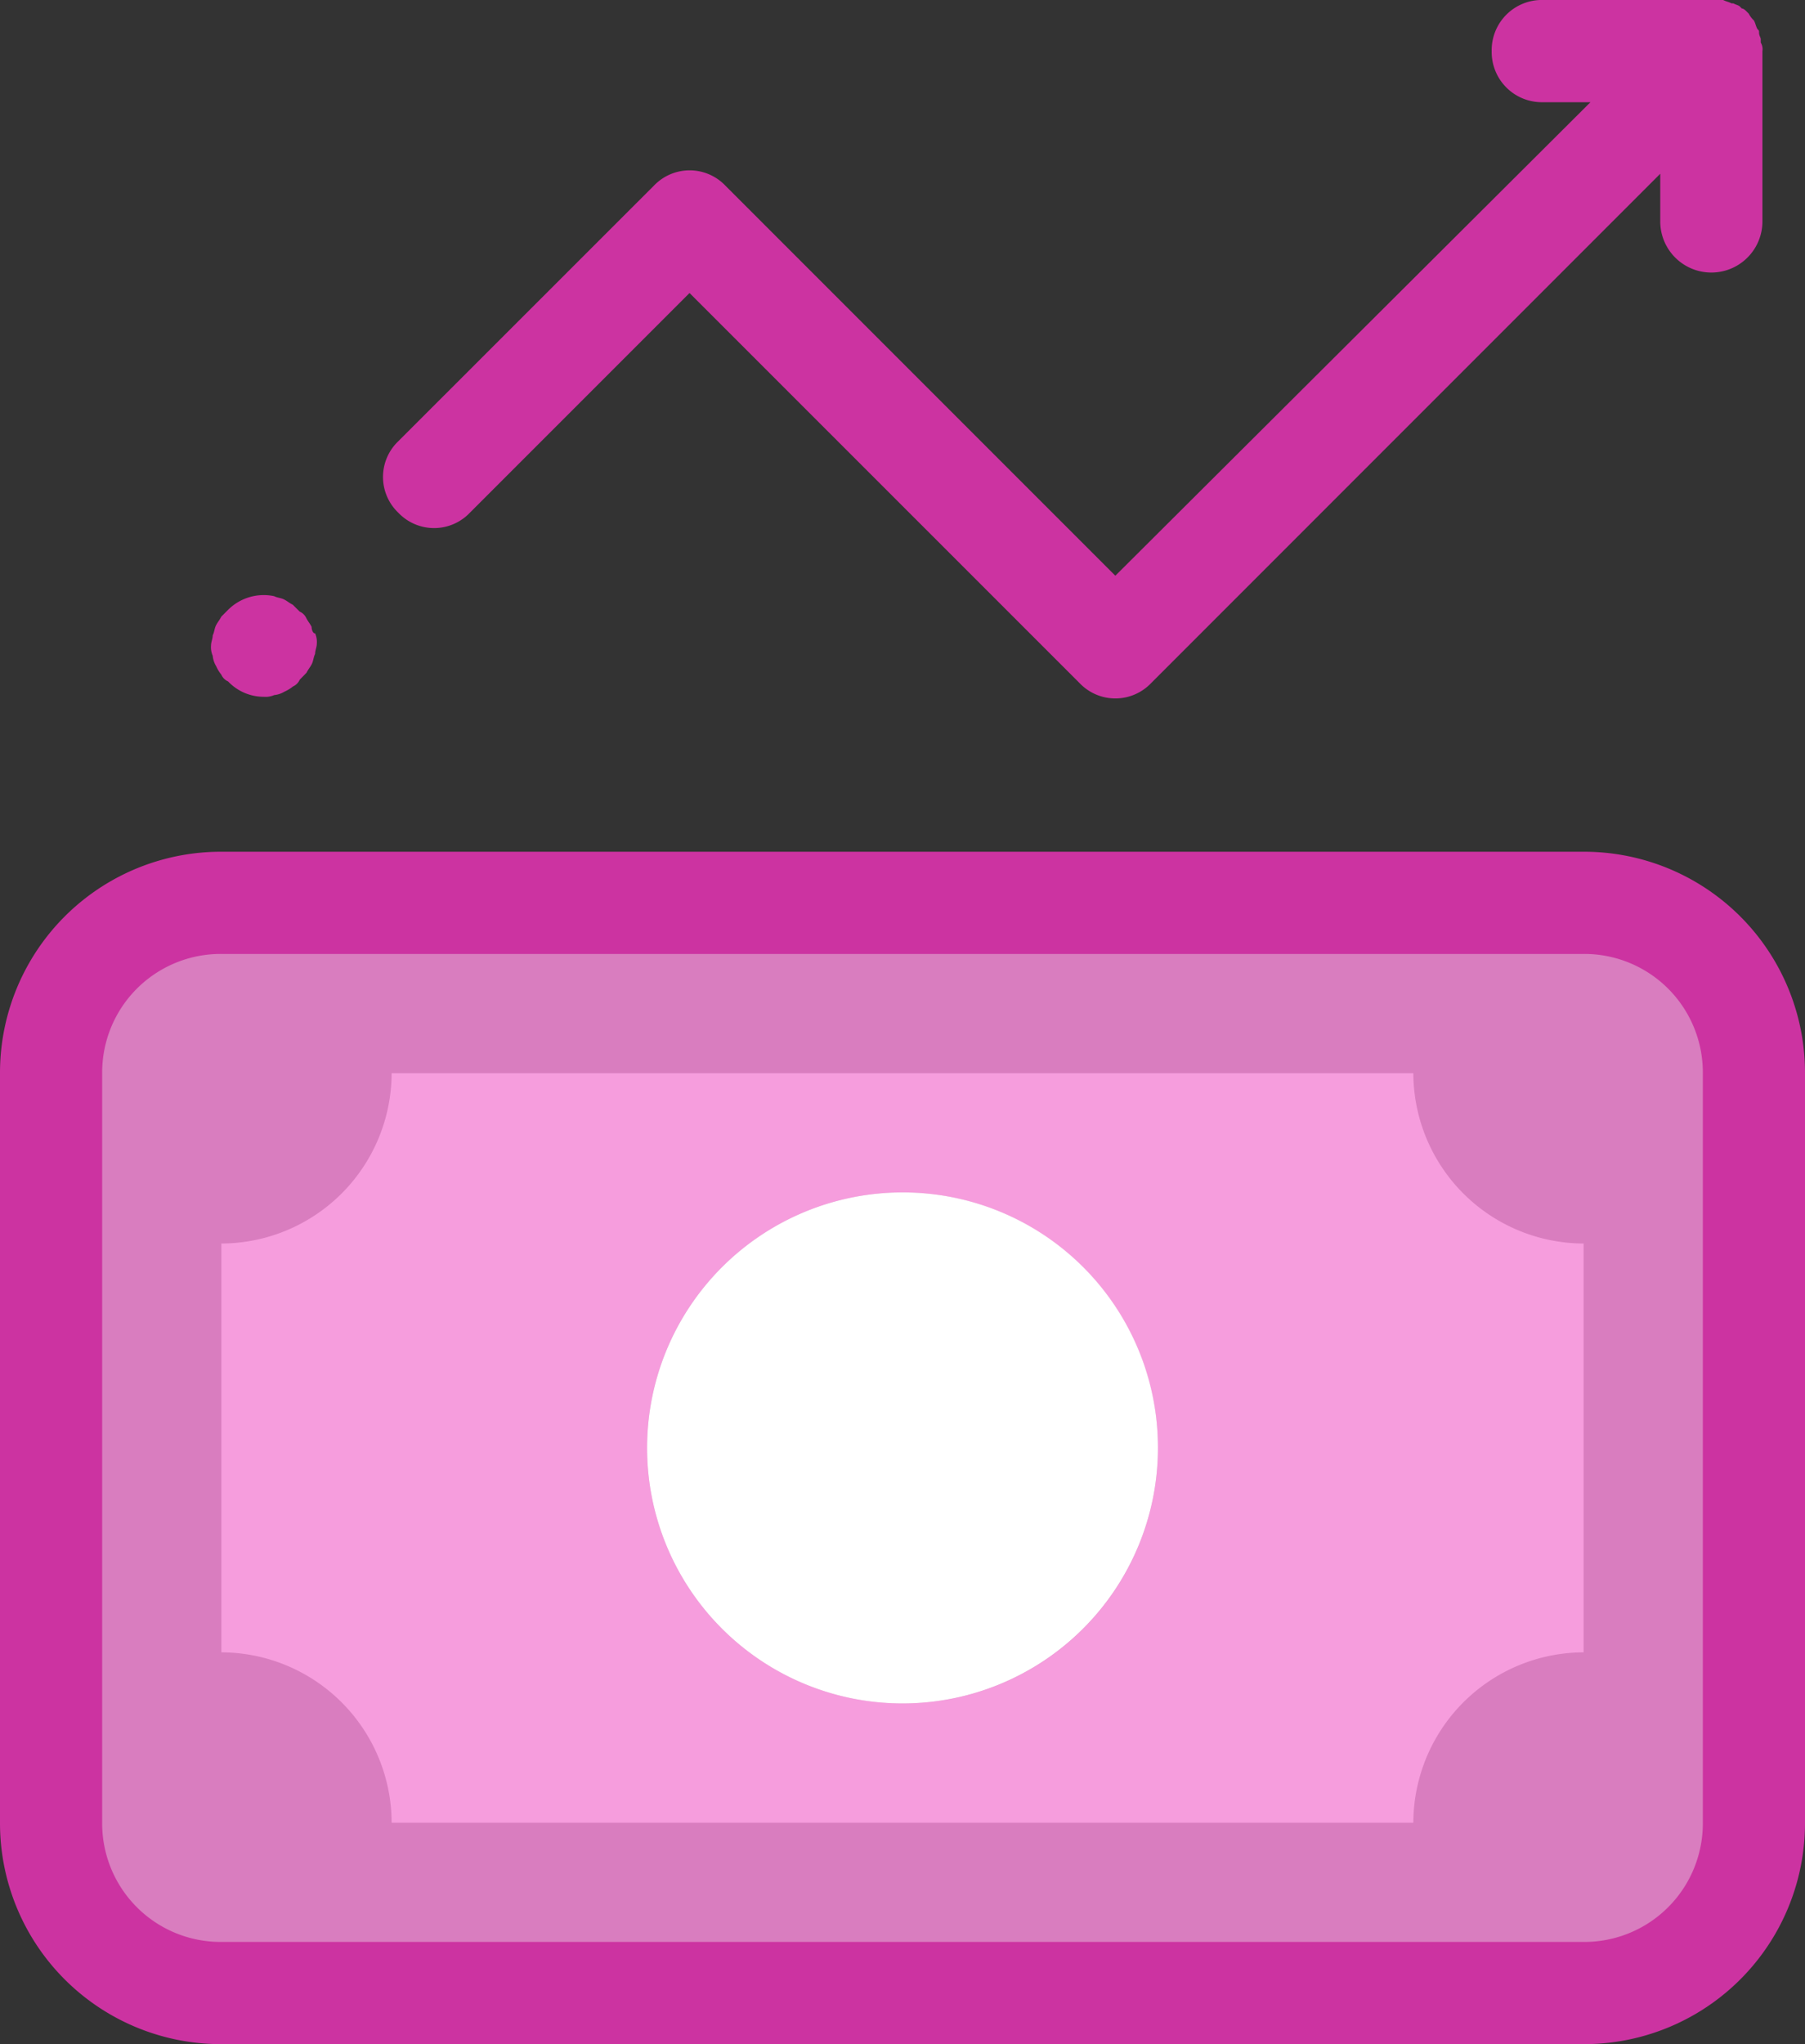 <svg xmlns="http://www.w3.org/2000/svg" width="69.783" height="79" viewBox="0 0 69.783 79"><rect x="0" y="0" width="69.783" height="79" fill="#333333" stroke="none"/><g transform="translate(-11 -4)"><path d="M73.25,99.133H20.583A6.6,6.6,0,0,1,14,92.55V63.583A6.6,6.6,0,0,1,20.583,57H73.25a6.6,6.6,0,0,1,6.583,6.583V92.55a6.6,6.6,0,0,1-6.583,6.583" transform="translate(-1.025 -18.108)" fill="#d97dbf"/><path d="M50.333,91.358a9.875,9.875,0,1,1,9.875-9.875,9.862,9.862,0,0,1-9.875,9.875M70.083,67h-39.5A6.6,6.6,0,0,1,24,73.583v15.8a6.6,6.6,0,0,1,6.583,6.583h39.5a6.6,6.6,0,0,1,6.583-6.583v-15.8A6.6,6.6,0,0,1,70.083,67" transform="translate(-4.442 -21.525)" fill="#f69ddd"/><path d="M58.875,74a9.875,9.875,0,1,0,9.875,9.875A9.862,9.862,0,0,0,58.875,74" transform="translate(-12.983 -23.917)" fill="#fff"/><path d="M72.225,83H19.558A8.541,8.541,0,0,1,11,74.442V45.475a8.541,8.541,0,0,1,8.558-8.558H72.225a8.541,8.541,0,0,1,8.558,8.558V74.442A8.541,8.541,0,0,1,72.225,83ZM19.558,40.867a4.58,4.58,0,0,0-4.608,4.608V74.442a4.58,4.58,0,0,0,4.608,4.608H72.225a4.58,4.58,0,0,0,4.608-4.608V45.475a4.58,4.58,0,0,0-4.608-4.608ZM79.072,5.646V5.514c0-.066-.066-.132-.066-.263,0-.066,0-.066-.066-.132-.066-.132-.066-.2-.132-.329h0a.909.909,0,0,1-.2-.263l-.066-.066c-.066-.066-.132-.132-.2-.132l-.066-.066c-.066-.066-.132-.066-.263-.132h-.066c-.132-.066-.2-.066-.329-.132H70.645A1.94,1.94,0,0,0,68.67,5.975,1.94,1.94,0,0,0,70.645,7.95h1.843l-18.368,18.3L39.045,11.176a1.909,1.909,0,0,0-2.765,0L26.4,21.051a1.909,1.909,0,0,0,0,2.765,1.909,1.909,0,0,0,2.765,0l8.493-8.492L52.738,30.4a1.909,1.909,0,0,0,2.765,0L75.187,10.715v1.843a1.975,1.975,0,1,0,3.95,0V5.975A.493.493,0,0,0,79.072,5.646ZM23.047,28.227c-.066-.132-.132-.2-.2-.329a.514.514,0,0,0-.263-.263l-.263-.263c-.132-.066-.2-.132-.329-.2s-.263-.066-.395-.132a1.952,1.952,0,0,0-1.778.527l-.263.263c-.066.132-.132.2-.2.329s-.066.263-.132.395c0,.132-.066.263-.066.395a.835.835,0,0,0,.066.395.936.936,0,0,0,.132.4,1.439,1.439,0,0,0,.2.329.514.514,0,0,0,.263.263,1.9,1.9,0,0,0,1.382.593.835.835,0,0,0,.4-.066.936.936,0,0,0,.395-.132,1.439,1.439,0,0,0,.329-.2.514.514,0,0,0,.263-.263L22.85,30c.066-.132.132-.2.2-.329s.066-.263.132-.4c0-.132.066-.263.066-.395a.835.835,0,0,0-.066-.4C23.113,28.49,23.047,28.358,23.047,28.227Z" fill="#cc33a1"/></g></svg>